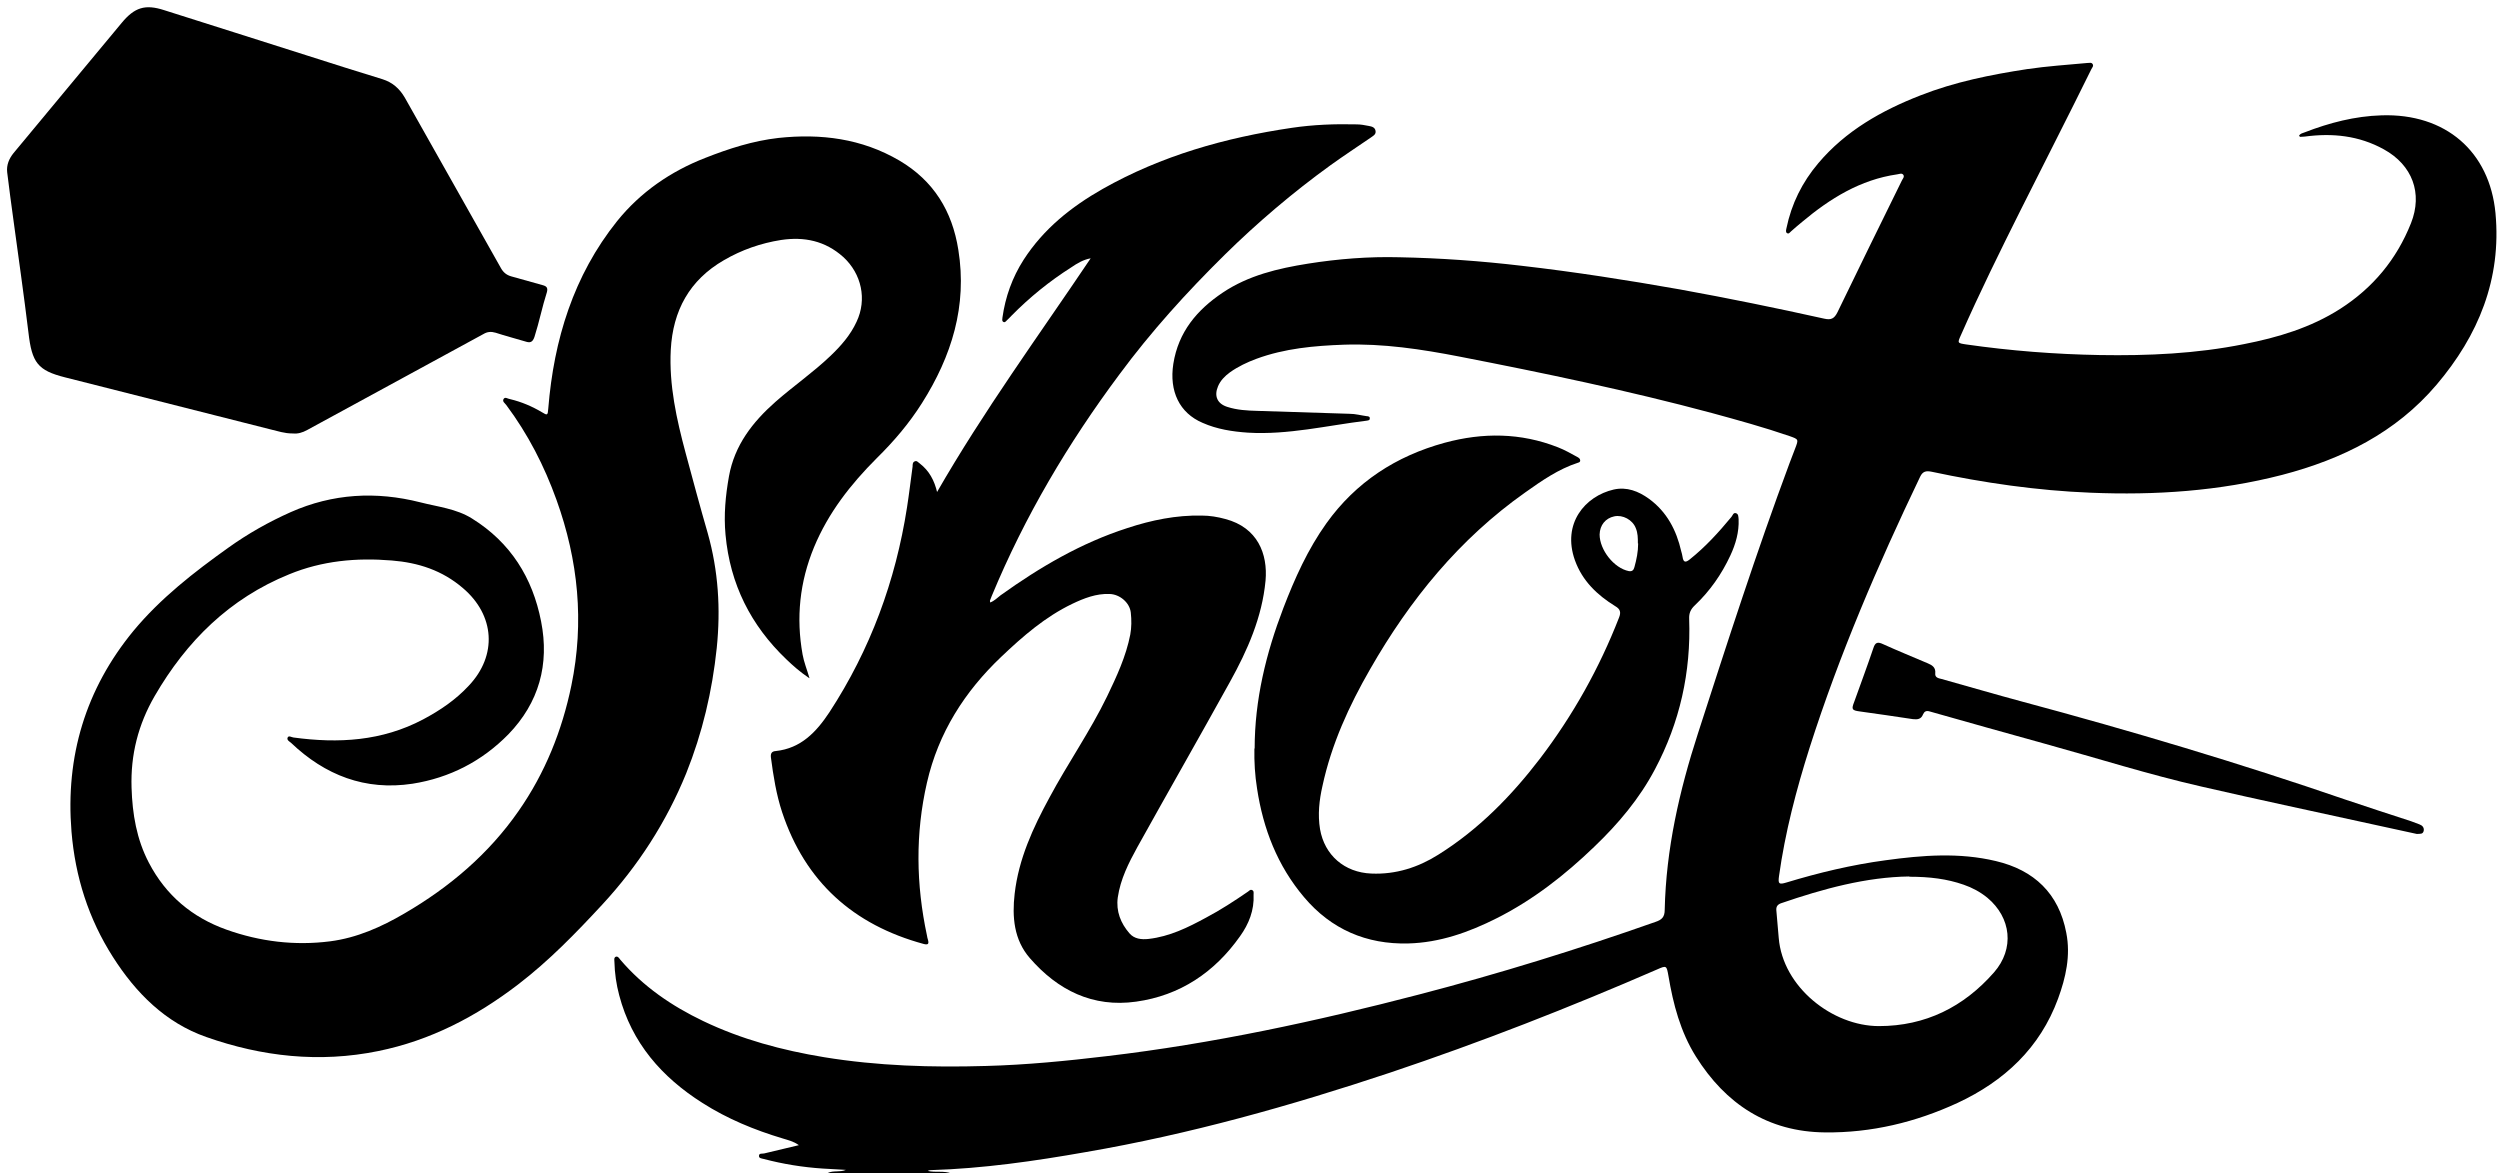 <?xml version="1.0" encoding="UTF-8"?>
<svg id="Layer_1" data-name="Layer 1" xmlns="http://www.w3.org/2000/svg" viewBox="0 0 94.07 44.14">
  <path d="m31.14,44.14c.22-.11.46-.02.69-.12-.29-.02-.59-.03-.88-.05-.75-.05-1.49-.17-2.21-.36-.07-.02-.19-.02-.18-.12,0-.11.13-.07.2-.09.42-.1.83-.2,1.3-.31-.21-.15-.41-.19-.6-.25-1.07-.32-2.09-.74-3.03-1.34-1.53-.97-2.66-2.26-3.13-4.05-.11-.41-.17-.83-.18-1.25,0-.07-.03-.16.05-.2.08-.03.13.06.17.11.86,1.01,1.93,1.74,3.12,2.31,1.44.69,2.97,1.1,4.55,1.36,2.02.33,4.05.39,6.09.33,1.52-.04,3.04-.19,4.55-.37,3.98-.47,7.88-1.31,11.75-2.32,3-.78,5.97-1.7,8.89-2.73.24-.08.35-.18.35-.46.05-2.28.55-4.47,1.25-6.63,1.1-3.41,2.2-6.82,3.45-10.18.07-.18.14-.36.21-.55.13-.34.13-.34-.21-.46-.96-.33-1.94-.6-2.93-.87-3.13-.84-6.3-1.5-9.48-2.12-1.44-.28-2.89-.5-4.36-.45-1.12.04-2.23.14-3.29.53-.35.13-.69.29-1,.51-.19.14-.36.31-.45.53-.15.36-.03.65.35.77.37.12.75.14,1.13.15,1.16.04,2.31.07,3.47.11.22,0,.43.06.65.09.06,0,.13.02.11.1,0,.06-.07.06-.12.07-1.48.18-2.95.54-4.46.45-.59-.04-1.17-.13-1.71-.37-.87-.37-1.26-1.19-1.1-2.22.19-1.2.89-2.03,1.86-2.68.97-.65,2.08-.91,3.21-1.09,1.14-.18,2.28-.27,3.43-.24,1.54.03,3.07.14,4.6.32,2,.23,3.98.54,5.96.89,1.82.33,3.63.7,5.43,1.1.26.06.38,0,.5-.24.8-1.66,1.61-3.3,2.42-4.95.03-.07.11-.14.06-.22-.06-.08-.15-.03-.23-.02-1.39.2-2.53.91-3.58,1.79-.14.11-.27.23-.41.35-.05.04-.09.12-.16.07-.06-.04-.03-.12-.02-.18.19-.92.59-1.73,1.2-2.45,1.03-1.22,2.38-1.98,3.84-2.55,1.3-.51,2.65-.78,4.02-.99.75-.11,1.5-.16,2.26-.23.07,0,.16-.03.2.04.05.07-.02.14-.05.2-.87,1.77-1.77,3.52-2.65,5.28-.78,1.56-1.55,3.12-2.25,4.71-.14.31-.14.31.19.36,1.67.24,3.35.37,5.03.4,1.82.03,3.63-.05,5.42-.41,1.28-.25,2.52-.62,3.63-1.33,1.23-.79,2.12-1.86,2.66-3.22.45-1.13.05-2.19-1.02-2.78-.94-.52-1.94-.62-2.98-.48-.06,0-.11.01-.17.01-.01,0-.02-.02-.04-.04.04-.09.14-.1.21-.13.93-.36,1.89-.61,2.89-.64,2.41-.08,4.07,1.36,4.29,3.68.23,2.48-.64,4.6-2.22,6.46-1.53,1.8-3.55,2.8-5.81,3.39-2.36.61-4.77.77-7.2.67-2.02-.08-4.02-.37-5.99-.79-.2-.04-.33-.02-.43.19-1.59,3.32-3.04,6.69-4.16,10.2-.5,1.58-.92,3.18-1.15,4.83-.04.29,0,.32.27.24,1.22-.37,2.47-.67,3.74-.84,1.38-.19,2.77-.3,4.15.03,1.44.34,2.37,1.22,2.65,2.7.17.86-.02,1.69-.31,2.48-.68,1.85-2.02,3.1-3.78,3.92-1.58.73-3.25,1.13-4.99,1.11-2.15-.02-3.74-1.07-4.86-2.86-.58-.93-.85-1.96-1.03-3.03-.07-.39-.07-.4-.43-.24-3.29,1.43-6.64,2.74-10.04,3.88-3.75,1.25-7.55,2.32-11.45,2.99-1.93.34-3.87.62-5.84.68-.04,0-.08.01-.11.03.3.07.61-.02.9.1h-4.69Zm40.7-11.16c-1.61.02-3.23.46-4.83,1.01-.13.05-.18.13-.17.26.03.35.06.69.09,1.04.15,1.85,2.02,3.32,3.77,3.32,1.75,0,3.19-.72,4.33-2.02.78-.89.65-2.06-.25-2.81-.27-.22-.57-.38-.89-.49-.63-.22-1.28-.3-2.04-.3Z"/>
  <path d="m30.44,25.51c-.34-.23-.6-.46-.85-.7-1.34-1.28-2.12-2.83-2.29-4.69-.07-.75,0-1.47.13-2.2.21-1.17.89-2.04,1.75-2.8.67-.59,1.41-1.1,2.06-1.72.4-.38.76-.79.99-1.29.4-.84.19-1.81-.5-2.44-.68-.61-1.47-.77-2.34-.64-.76.12-1.48.37-2.15.76-1.3.75-1.92,1.9-2,3.37-.07,1.33.22,2.62.56,3.89.27,1,.54,2.01.83,3.01.4,1.42.49,2.85.34,4.32-.17,1.63-.54,3.2-1.15,4.72-.75,1.84-1.81,3.48-3.16,4.94-.99,1.07-2,2.11-3.16,3-1.58,1.21-3.3,2.11-5.27,2.51-2.21.45-4.37.21-6.47-.53-1.54-.54-2.65-1.66-3.51-3.01-.92-1.44-1.42-3.02-1.56-4.72-.23-2.83.53-5.36,2.33-7.55,1.02-1.23,2.28-2.21,3.57-3.13.74-.53,1.52-.97,2.35-1.34,1.58-.7,3.21-.79,4.87-.37.66.17,1.36.24,1.95.61,1.45.9,2.28,2.23,2.6,3.87.32,1.62-.08,3.06-1.23,4.25-.99,1.01-2.21,1.64-3.61,1.86-1.78.27-3.29-.32-4.57-1.54-.06-.05-.16-.1-.13-.19.04-.1.14-.02.22-.01,1.69.23,3.33.14,4.88-.68.64-.34,1.23-.74,1.72-1.27,1.08-1.14.98-2.65-.22-3.67-.78-.67-1.68-.96-2.68-1.04-1.33-.11-2.62.01-3.86.52-2.24.91-3.86,2.51-5.06,4.58-.62,1.07-.91,2.21-.87,3.45.03.99.19,1.94.65,2.82.64,1.23,1.63,2.06,2.92,2.52,1.26.45,2.57.61,3.9.44,1.01-.13,1.93-.54,2.8-1.05,1.7-.99,3.17-2.24,4.29-3.85,1-1.43,1.64-3.03,1.99-4.73.49-2.38.26-4.7-.56-6.98-.46-1.28-1.07-2.47-1.89-3.57-.05-.07-.16-.13-.1-.23.06-.09.16,0,.25.01.42.1.82.27,1.19.49.21.13.22.12.24-.14.21-2.59.95-5,2.59-7.05.88-1.09,2.01-1.87,3.32-2.38.89-.35,1.79-.64,2.75-.75,1.6-.17,3.13.02,4.55.85,1.29.76,1.99,1.9,2.22,3.36.34,2.11-.25,4-1.37,5.77-.48.76-1.06,1.44-1.7,2.07-.98.98-1.82,2.05-2.36,3.35-.54,1.31-.68,2.65-.43,4.04.05.28.16.55.26.89Z"/>
  <path d="m35.25,18.53c1.77-3.08,3.84-5.91,5.79-8.81-.28.05-.51.19-.73.34-.82.52-1.57,1.13-2.25,1.82-.06.06-.11.12-.17.17-.04.04-.08.1-.14.06-.06-.04-.03-.1-.03-.16.11-.78.37-1.51.8-2.18.75-1.16,1.79-1.99,2.97-2.66,2.21-1.25,4.61-1.93,7.12-2.3.81-.12,1.62-.15,2.44-.13.15,0,.31.03.46.06.11.02.23.05.25.19.02.13-.09.18-.17.24-.51.35-1.03.69-1.53,1.05-1.41,1.02-2.74,2.15-3.98,3.37-1.43,1.41-2.77,2.89-3.96,4.5-1.93,2.59-3.56,5.34-4.8,8.33-.02.06-.05.12-.07.18,0,.01,0,.03.01.07.16-.06.27-.18.39-.27,1.48-1.06,3.03-1.97,4.77-2.53.91-.3,1.84-.49,2.8-.47.3,0,.6.05.89.13,1.21.32,1.6,1.31,1.51,2.32-.13,1.38-.68,2.62-1.34,3.81-1.15,2.08-2.33,4.14-3.48,6.21-.33.6-.64,1.21-.74,1.9-.07.52.11.97.44,1.35.18.21.45.24.72.21.79-.09,1.48-.43,2.16-.8.55-.29,1.07-.63,1.58-.98.05-.03.08-.09.15-.06.08.03.06.11.06.17.03.59-.18,1.11-.51,1.57-.96,1.36-2.26,2.23-3.91,2.46-1.63.23-2.95-.43-4-1.64-.6-.69-.67-1.55-.57-2.42.15-1.31.69-2.48,1.31-3.62.69-1.29,1.53-2.49,2.17-3.81.36-.75.71-1.5.87-2.32.05-.27.05-.55.02-.83-.04-.37-.41-.69-.8-.7-.5-.02-.96.16-1.4.37-1.02.49-1.86,1.22-2.67,1.99-1.38,1.31-2.37,2.86-2.8,4.74-.44,1.92-.41,3.83,0,5.75.01.06.02.11.04.17.04.15,0,.19-.16.15-2.65-.72-4.46-2.34-5.33-4.96-.22-.67-.33-1.36-.42-2.05-.02-.15.02-.24.18-.25.95-.1,1.53-.72,2.02-1.46,1.54-2.36,2.49-4.94,2.92-7.71.08-.51.14-1.03.21-1.54,0-.07,0-.16.08-.19.08-.04.13.04.19.08.35.27.55.63.66,1.11Z"/>
  <path d="m11,16.31c-.3,0-.55-.09-.81-.15-2.58-.65-5.16-1.31-7.74-1.96-1.03-.26-1.25-.55-1.38-1.69-.17-1.4-.37-2.8-.56-4.2-.08-.61-.17-1.22-.24-1.83-.03-.27.07-.51.24-.72.95-1.14,1.89-2.28,2.84-3.42.41-.49.82-.99,1.23-1.48.48-.58.88-.71,1.59-.48,1.81.57,3.62,1.15,5.42,1.72.93.3,1.86.59,2.8.88.38.12.64.35.84.69,1.2,2.14,2.42,4.28,3.62,6.42.09.16.21.26.39.31.39.11.78.22,1.18.33.15.04.2.1.16.26-.18.56-.29,1.13-.47,1.69-.07.2-.16.23-.34.17-.37-.11-.75-.21-1.12-.33-.17-.05-.31-.04-.46.05-1.87,1.02-3.75,2.04-5.62,3.06-.34.18-.67.37-1.01.55-.18.1-.36.15-.54.13Z"/>
  <path d="m47.21,28.17c0-1.84.43-3.59,1.08-5.29.43-1.12.92-2.21,1.62-3.19,1.11-1.55,2.62-2.53,4.45-3.03,1.44-.39,2.86-.38,4.26.17.26.1.5.24.74.37.05.03.1.06.1.13,0,.05-.04.07-.08.08-.74.24-1.37.68-1.99,1.12-2.48,1.75-4.34,4.04-5.83,6.64-.8,1.39-1.46,2.83-1.8,4.41-.12.53-.18,1.07-.09,1.62.17.98.92,1.63,1.93,1.67.92.04,1.76-.23,2.52-.71,1.52-.95,2.75-2.21,3.83-3.62,1.24-1.63,2.23-3.4,2.97-5.3.08-.2.05-.32-.14-.43-.68-.42-1.24-.95-1.52-1.73-.49-1.38.38-2.41,1.46-2.66.49-.11.93.06,1.33.35.67.49,1.03,1.18,1.21,1.97.02.07.04.14.05.21.03.21.11.23.27.1.59-.47,1.09-1.02,1.57-1.6.05-.06.07-.17.17-.14.1.03.09.14.1.23.02.48-.11.93-.31,1.36-.33.71-.77,1.34-1.34,1.88-.16.15-.22.3-.21.51.07,2-.35,3.89-1.29,5.66-.58,1.1-1.38,2.05-2.28,2.91-1.1,1.06-2.3,2-3.67,2.69-1.05.53-2.15.92-3.33.95-1.57.04-2.9-.53-3.92-1.74-1-1.18-1.54-2.57-1.77-4.09-.08-.5-.11-1-.1-1.51Zm14.42-7.72c0-.2,0-.39-.08-.58-.12-.31-.49-.51-.81-.44-.33.07-.54.33-.55.68,0,.58.54,1.27,1.1,1.38.13.02.18-.04.21-.15.08-.29.14-.58.14-.89Z"/>
  <path d="m90.94,31.38c-.51-.11-1.04-.23-1.56-.34-2.18-.48-4.36-.94-6.53-1.44-1.98-.45-3.93-1.07-5.89-1.61-1.45-.4-2.9-.81-4.35-1.22-.13-.04-.2,0-.25.11-.07.18-.2.2-.38.18-.67-.1-1.34-.2-2-.29-.3-.04-.32-.08-.21-.36.24-.67.49-1.34.72-2.02.07-.22.16-.25.37-.15.55.25,1.12.48,1.68.72.17.07.3.16.28.37-.02.17.12.19.24.22,1.01.28,2.02.58,3.03.85,4.1,1.1,8.16,2.31,12.17,3.69.82.28,1.64.54,2.46.81.11.04.21.08.32.12.11.04.18.12.16.24-.03.14-.14.11-.25.12Z"/>
</svg>